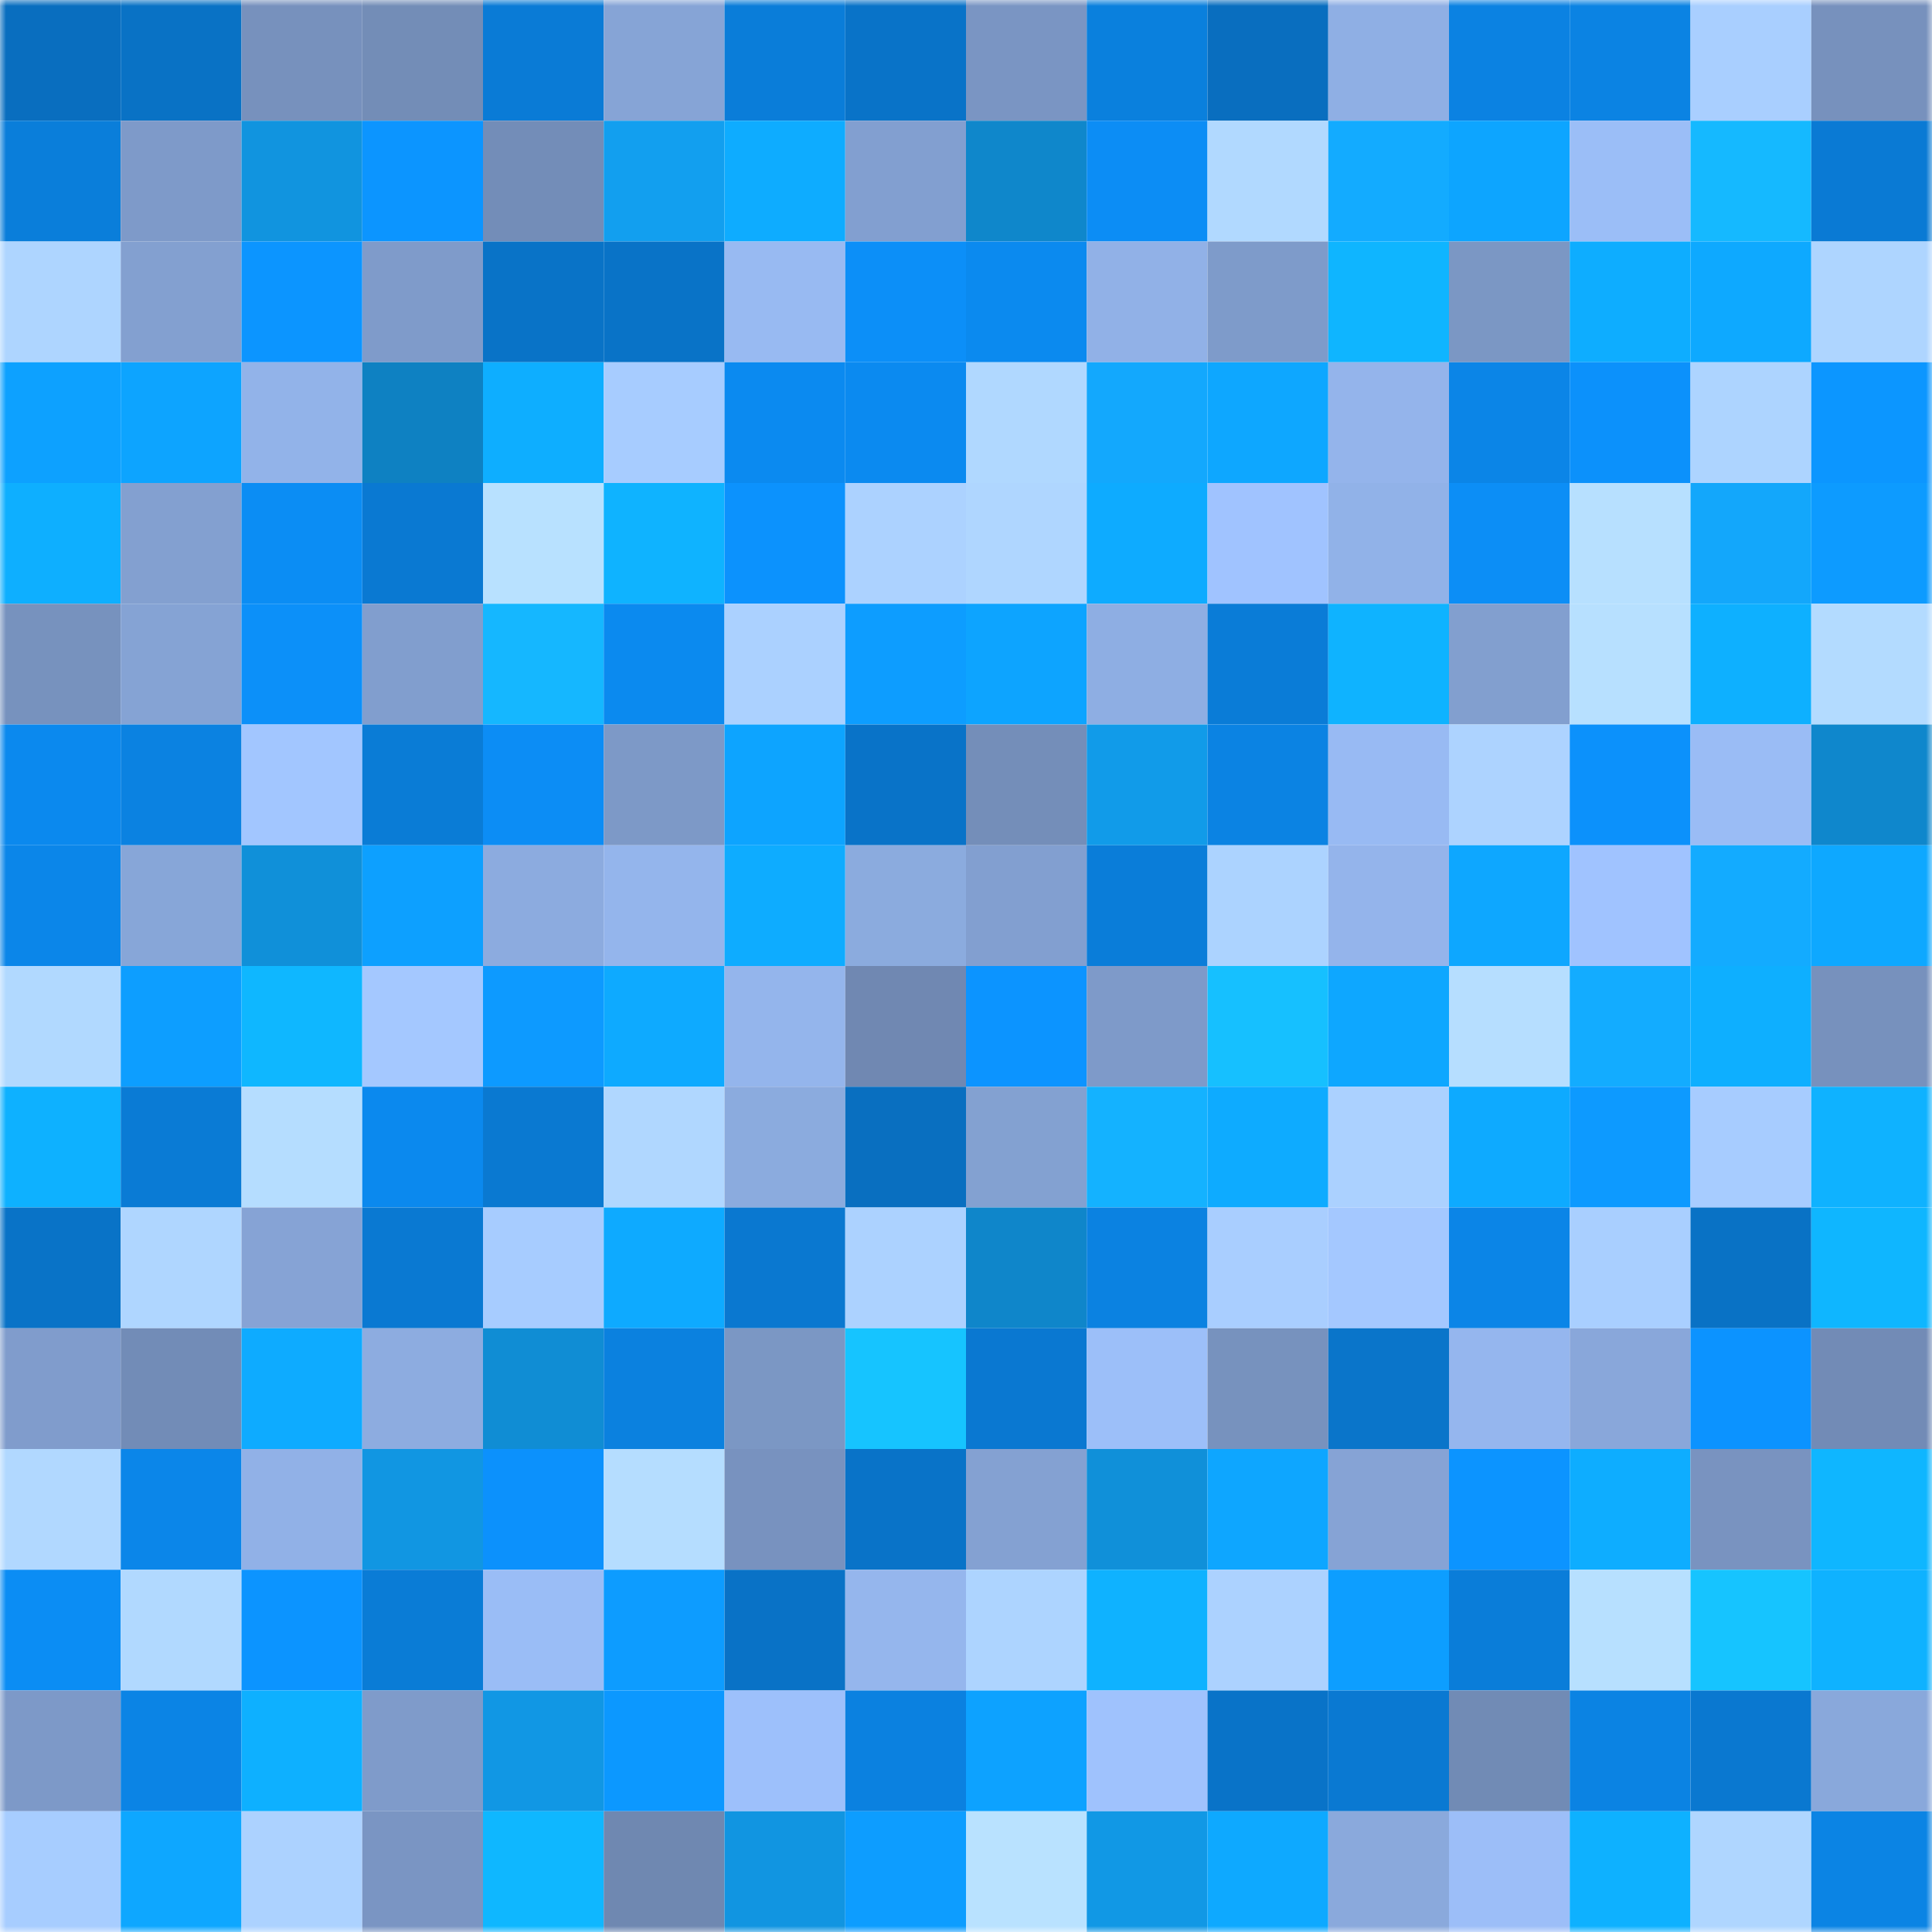 <svg viewBox="0 0 160 160" fill="none" role="img" xmlns="http://www.w3.org/2000/svg" width="240" height="240" name="ens%2Cparadigym.eth"><mask id="1565484833" mask-type="alpha" maskUnits="userSpaceOnUse" x="0" y="0" width="160" height="160"><rect width="160" height="160" fill="#FFFFFF"></rect></mask><g mask="url(#1565484833)"><rect x="0" y="0" width="10" height="10" fill="#096ebf"></rect><rect x="10" y="0" width="10" height="10" fill="#0972c5"></rect><rect x="20" y="0" width="10" height="10" fill="#7791bd"></rect><rect x="30" y="0" width="10" height="10" fill="#738db7"></rect><rect x="40" y="0" width="10" height="10" fill="#0a7bd6"></rect><rect x="50" y="0" width="10" height="10" fill="#86a4d6"></rect><rect x="60" y="0" width="10" height="10" fill="#0a7dd9"></rect><rect x="70" y="0" width="10" height="10" fill="#0973c8"></rect><rect x="80" y="0" width="10" height="10" fill="#7a95c3"></rect><rect x="90" y="0" width="10" height="10" fill="#0a80dd"></rect><rect x="100" y="0" width="10" height="10" fill="#096ebf"></rect><rect x="110" y="0" width="10" height="10" fill="#8fafe4"></rect><rect x="120" y="0" width="10" height="10" fill="#0b82e2"></rect><rect x="130" y="0" width="10" height="10" fill="#0b83e3"></rect><rect x="140" y="0" width="10" height="10" fill="#a9cfff"></rect><rect x="150" y="0" width="10" height="10" fill="#7791bd"></rect><rect x="0" y="10" width="10" height="10" fill="#0a7eda"></rect><rect x="10" y="10" width="10" height="10" fill="#7e9ac9"></rect><rect x="20" y="10" width="10" height="10" fill="#1194df"></rect><rect x="30" y="10" width="10" height="10" fill="#0c95ff"></rect><rect x="40" y="10" width="10" height="10" fill="#738db8"></rect><rect x="50" y="10" width="10" height="10" fill="#129fef"></rect><rect x="60" y="10" width="10" height="10" fill="#0eacff"></rect><rect x="70" y="10" width="10" height="10" fill="#829fd0"></rect><rect x="80" y="10" width="10" height="10" fill="#0f87cb"></rect><rect x="90" y="10" width="10" height="10" fill="#0c8df5"></rect><rect x="100" y="10" width="10" height="10" fill="#b1d9ff"></rect><rect x="110" y="10" width="10" height="10" fill="#13abff"></rect><rect x="120" y="10" width="10" height="10" fill="#0da5ff"></rect><rect x="130" y="10" width="10" height="10" fill="#9bbef7"></rect><rect x="140" y="10" width="10" height="10" fill="#15b9ff"></rect><rect x="150" y="10" width="10" height="10" fill="#0a7ad4"></rect><rect x="0" y="20" width="10" height="10" fill="#aed5ff"></rect><rect x="10" y="20" width="10" height="10" fill="#83a0d0"></rect><rect x="20" y="20" width="10" height="10" fill="#0c95ff"></rect><rect x="30" y="20" width="10" height="10" fill="#7f9bca"></rect><rect x="40" y="20" width="10" height="10" fill="#0973c7"></rect><rect x="50" y="20" width="10" height="10" fill="#0973c7"></rect><rect x="60" y="20" width="10" height="10" fill="#98baf2"></rect><rect x="70" y="20" width="10" height="10" fill="#0c8ff8"></rect><rect x="80" y="20" width="10" height="10" fill="#0b8aef"></rect><rect x="90" y="20" width="10" height="10" fill="#91b1e7"></rect><rect x="100" y="20" width="10" height="10" fill="#7e9bca"></rect><rect x="110" y="20" width="10" height="10" fill="#0fb5ff"></rect><rect x="120" y="20" width="10" height="10" fill="#7b97c4"></rect><rect x="130" y="20" width="10" height="10" fill="#0eadff"></rect><rect x="140" y="20" width="10" height="10" fill="#0ea9ff"></rect><rect x="150" y="20" width="10" height="10" fill="#aed5ff"></rect><rect x="0" y="30" width="10" height="10" fill="#0da1ff"></rect><rect x="10" y="30" width="10" height="10" fill="#0da4ff"></rect><rect x="20" y="30" width="10" height="10" fill="#92b3e9"></rect><rect x="30" y="30" width="10" height="10" fill="#0e81c2"></rect><rect x="40" y="30" width="10" height="10" fill="#0eaeff"></rect><rect x="50" y="30" width="10" height="10" fill="#a7ccff"></rect><rect x="60" y="30" width="10" height="10" fill="#0b8af0"></rect><rect x="70" y="30" width="10" height="10" fill="#0b8af0"></rect><rect x="80" y="30" width="10" height="10" fill="#b0d8ff"></rect><rect x="90" y="30" width="10" height="10" fill="#13a8fd"></rect><rect x="100" y="30" width="10" height="10" fill="#0ea7ff"></rect><rect x="110" y="30" width="10" height="10" fill="#94b4eb"></rect><rect x="120" y="30" width="10" height="10" fill="#0b85e7"></rect><rect x="130" y="30" width="10" height="10" fill="#0c91fb"></rect><rect x="140" y="30" width="10" height="10" fill="#add4ff"></rect><rect x="150" y="30" width="10" height="10" fill="#0c96ff"></rect><rect x="0" y="40" width="10" height="10" fill="#0eafff"></rect><rect x="10" y="40" width="10" height="10" fill="#83a0d0"></rect><rect x="20" y="40" width="10" height="10" fill="#0b8df4"></rect><rect x="30" y="40" width="10" height="10" fill="#0a79d2"></rect><rect x="40" y="40" width="10" height="10" fill="#b8e1ff"></rect><rect x="50" y="40" width="10" height="10" fill="#0fb3ff"></rect><rect x="60" y="40" width="10" height="10" fill="#0c92fd"></rect><rect x="70" y="40" width="10" height="10" fill="#acd2ff"></rect><rect x="80" y="40" width="10" height="10" fill="#afd6ff"></rect><rect x="90" y="40" width="10" height="10" fill="#0eabff"></rect><rect x="100" y="40" width="10" height="10" fill="#a0c3ff"></rect><rect x="110" y="40" width="10" height="10" fill="#91b2e8"></rect><rect x="120" y="40" width="10" height="10" fill="#0c8ef6"></rect><rect x="130" y="40" width="10" height="10" fill="#b7e0ff"></rect><rect x="140" y="40" width="10" height="10" fill="#13a7fb"></rect><rect x="150" y="40" width="10" height="10" fill="#0d9bff"></rect><rect x="0" y="50" width="10" height="10" fill="#7792be"></rect><rect x="10" y="50" width="10" height="10" fill="#85a3d4"></rect><rect x="20" y="50" width="10" height="10" fill="#0c90f9"></rect><rect x="30" y="50" width="10" height="10" fill="#819ece"></rect><rect x="40" y="50" width="10" height="10" fill="#15b7ff"></rect><rect x="50" y="50" width="10" height="10" fill="#0b8aef"></rect><rect x="60" y="50" width="10" height="10" fill="#abd1ff"></rect><rect x="70" y="50" width="10" height="10" fill="#0d9dff"></rect><rect x="80" y="50" width="10" height="10" fill="#0da4ff"></rect><rect x="90" y="50" width="10" height="10" fill="#8eaee3"></rect><rect x="100" y="50" width="10" height="10" fill="#0a7cd7"></rect><rect x="110" y="50" width="10" height="10" fill="#0fb3ff"></rect><rect x="120" y="50" width="10" height="10" fill="#829fcf"></rect><rect x="130" y="50" width="10" height="10" fill="#b7e0ff"></rect><rect x="140" y="50" width="10" height="10" fill="#0eb0ff"></rect><rect x="150" y="50" width="10" height="10" fill="#b3dbff"></rect><rect x="0" y="60" width="10" height="10" fill="#0b89ee"></rect><rect x="10" y="60" width="10" height="10" fill="#0b82e1"></rect><rect x="20" y="60" width="10" height="10" fill="#a2c6ff"></rect><rect x="30" y="60" width="10" height="10" fill="#0a7cd6"></rect><rect x="40" y="60" width="10" height="10" fill="#0c8df5"></rect><rect x="50" y="60" width="10" height="10" fill="#7d99c7"></rect><rect x="60" y="60" width="10" height="10" fill="#0da4ff"></rect><rect x="70" y="60" width="10" height="10" fill="#0973c8"></rect><rect x="80" y="60" width="10" height="10" fill="#748eb9"></rect><rect x="90" y="60" width="10" height="10" fill="#119be9"></rect><rect x="100" y="60" width="10" height="10" fill="#0b83e3"></rect><rect x="110" y="60" width="10" height="10" fill="#98baf3"></rect><rect x="120" y="60" width="10" height="10" fill="#add3ff"></rect><rect x="130" y="60" width="10" height="10" fill="#0c91fb"></rect><rect x="140" y="60" width="10" height="10" fill="#9abcf5"></rect><rect x="150" y="60" width="10" height="10" fill="#0f87cc"></rect><rect x="0" y="70" width="10" height="10" fill="#0b86e9"></rect><rect x="10" y="70" width="10" height="10" fill="#87a6d8"></rect><rect x="20" y="70" width="10" height="10" fill="#1090d9"></rect><rect x="30" y="70" width="10" height="10" fill="#0da0ff"></rect><rect x="40" y="70" width="10" height="10" fill="#8cabdf"></rect><rect x="50" y="70" width="10" height="10" fill="#94b5ec"></rect><rect x="60" y="70" width="10" height="10" fill="#0eacff"></rect><rect x="70" y="70" width="10" height="10" fill="#8babde"></rect><rect x="80" y="70" width="10" height="10" fill="#829fd0"></rect><rect x="90" y="70" width="10" height="10" fill="#0a7dd9"></rect><rect x="100" y="70" width="10" height="10" fill="#acd3ff"></rect><rect x="110" y="70" width="10" height="10" fill="#94b4eb"></rect><rect x="120" y="70" width="10" height="10" fill="#0ea7ff"></rect><rect x="130" y="70" width="10" height="10" fill="#a0c3ff"></rect><rect x="140" y="70" width="10" height="10" fill="#13abff"></rect><rect x="150" y="70" width="10" height="10" fill="#0ea8ff"></rect><rect x="0" y="80" width="10" height="10" fill="#b1d9ff"></rect><rect x="10" y="80" width="10" height="10" fill="#0d9eff"></rect><rect x="20" y="80" width="10" height="10" fill="#0fb7ff"></rect><rect x="30" y="80" width="10" height="10" fill="#a4c8ff"></rect><rect x="40" y="80" width="10" height="10" fill="#0d9aff"></rect><rect x="50" y="80" width="10" height="10" fill="#0eaaff"></rect><rect x="60" y="80" width="10" height="10" fill="#94b5ec"></rect><rect x="70" y="80" width="10" height="10" fill="#7088b2"></rect><rect x="80" y="80" width="10" height="10" fill="#0c94ff"></rect><rect x="90" y="80" width="10" height="10" fill="#7e9ac9"></rect><rect x="100" y="80" width="10" height="10" fill="#16c0ff"></rect><rect x="110" y="80" width="10" height="10" fill="#0ea7ff"></rect><rect x="120" y="80" width="10" height="10" fill="#b6deff"></rect><rect x="130" y="80" width="10" height="10" fill="#13acff"></rect><rect x="140" y="80" width="10" height="10" fill="#0eafff"></rect><rect x="150" y="80" width="10" height="10" fill="#7791bd"></rect><rect x="0" y="90" width="10" height="10" fill="#0eb1ff"></rect><rect x="10" y="90" width="10" height="10" fill="#0a7bd5"></rect><rect x="20" y="90" width="10" height="10" fill="#b5ddff"></rect><rect x="30" y="90" width="10" height="10" fill="#0b89ee"></rect><rect x="40" y="90" width="10" height="10" fill="#0a79d1"></rect><rect x="50" y="90" width="10" height="10" fill="#b0d7ff"></rect><rect x="60" y="90" width="10" height="10" fill="#8babde"></rect><rect x="70" y="90" width="10" height="10" fill="#096fc0"></rect><rect x="80" y="90" width="10" height="10" fill="#83a1d1"></rect><rect x="90" y="90" width="10" height="10" fill="#14b2ff"></rect><rect x="100" y="90" width="10" height="10" fill="#0eabff"></rect><rect x="110" y="90" width="10" height="10" fill="#abd1ff"></rect><rect x="120" y="90" width="10" height="10" fill="#0eaaff"></rect><rect x="130" y="90" width="10" height="10" fill="#0d9aff"></rect><rect x="140" y="90" width="10" height="10" fill="#a7ccff"></rect><rect x="150" y="90" width="10" height="10" fill="#0fb2ff"></rect><rect x="0" y="100" width="10" height="10" fill="#0973c7"></rect><rect x="10" y="100" width="10" height="10" fill="#afd6ff"></rect><rect x="20" y="100" width="10" height="10" fill="#86a3d5"></rect><rect x="30" y="100" width="10" height="10" fill="#0a79d2"></rect><rect x="40" y="100" width="10" height="10" fill="#a7ccff"></rect><rect x="50" y="100" width="10" height="10" fill="#0eaaff"></rect><rect x="60" y="100" width="10" height="10" fill="#0a78d0"></rect><rect x="70" y="100" width="10" height="10" fill="#acd2ff"></rect><rect x="80" y="100" width="10" height="10" fill="#0f86ca"></rect><rect x="90" y="100" width="10" height="10" fill="#0b82e1"></rect><rect x="100" y="100" width="10" height="10" fill="#a9ceff"></rect><rect x="110" y="100" width="10" height="10" fill="#a4c8ff"></rect><rect x="120" y="100" width="10" height="10" fill="#0b85e7"></rect><rect x="130" y="100" width="10" height="10" fill="#a9cfff"></rect><rect x="140" y="100" width="10" height="10" fill="#0972c5"></rect><rect x="150" y="100" width="10" height="10" fill="#0fb6ff"></rect><rect x="0" y="110" width="10" height="10" fill="#809ccc"></rect><rect x="10" y="110" width="10" height="10" fill="#728cb7"></rect><rect x="20" y="110" width="10" height="10" fill="#0eabff"></rect><rect x="30" y="110" width="10" height="10" fill="#8dace0"></rect><rect x="40" y="110" width="10" height="10" fill="#108dd4"></rect><rect x="50" y="110" width="10" height="10" fill="#0b81df"></rect><rect x="60" y="110" width="10" height="10" fill="#7b97c4"></rect><rect x="70" y="110" width="10" height="10" fill="#16c4ff"></rect><rect x="80" y="110" width="10" height="10" fill="#0a78d1"></rect><rect x="90" y="110" width="10" height="10" fill="#9cbff9"></rect><rect x="100" y="110" width="10" height="10" fill="#7792be"></rect><rect x="110" y="110" width="10" height="10" fill="#0a75ca"></rect><rect x="120" y="110" width="10" height="10" fill="#95b6ee"></rect><rect x="130" y="110" width="10" height="10" fill="#89a7da"></rect><rect x="140" y="110" width="10" height="10" fill="#0c93ff"></rect><rect x="150" y="110" width="10" height="10" fill="#728bb6"></rect><rect x="0" y="120" width="10" height="10" fill="#b1d8ff"></rect><rect x="10" y="120" width="10" height="10" fill="#0b86e9"></rect><rect x="20" y="120" width="10" height="10" fill="#91b1e7"></rect><rect x="30" y="120" width="10" height="10" fill="#1196e2"></rect><rect x="40" y="120" width="10" height="10" fill="#0c91fc"></rect><rect x="50" y="120" width="10" height="10" fill="#b5ddff"></rect><rect x="60" y="120" width="10" height="10" fill="#7892bf"></rect><rect x="70" y="120" width="10" height="10" fill="#0973c8"></rect><rect x="80" y="120" width="10" height="10" fill="#84a1d2"></rect><rect x="90" y="120" width="10" height="10" fill="#1090d9"></rect><rect x="100" y="120" width="10" height="10" fill="#0ea6ff"></rect><rect x="110" y="120" width="10" height="10" fill="#86a3d5"></rect><rect x="120" y="120" width="10" height="10" fill="#0c94ff"></rect><rect x="130" y="120" width="10" height="10" fill="#0eadff"></rect><rect x="140" y="120" width="10" height="10" fill="#7993c0"></rect><rect x="150" y="120" width="10" height="10" fill="#0fb6ff"></rect><rect x="0" y="130" width="10" height="10" fill="#0b8df4"></rect><rect x="10" y="130" width="10" height="10" fill="#b1d9ff"></rect><rect x="20" y="130" width="10" height="10" fill="#0c94ff"></rect><rect x="30" y="130" width="10" height="10" fill="#0a7cd6"></rect><rect x="40" y="130" width="10" height="10" fill="#9abdf6"></rect><rect x="50" y="130" width="10" height="10" fill="#0d9cff"></rect><rect x="60" y="130" width="10" height="10" fill="#0972c6"></rect><rect x="70" y="130" width="10" height="10" fill="#95b6ed"></rect><rect x="80" y="130" width="10" height="10" fill="#add4ff"></rect><rect x="90" y="130" width="10" height="10" fill="#0fb2ff"></rect><rect x="100" y="130" width="10" height="10" fill="#acd2ff"></rect><rect x="110" y="130" width="10" height="10" fill="#0d9eff"></rect><rect x="120" y="130" width="10" height="10" fill="#0a7dd9"></rect><rect x="130" y="130" width="10" height="10" fill="#b7e0ff"></rect><rect x="140" y="130" width="10" height="10" fill="#16c4ff"></rect><rect x="150" y="130" width="10" height="10" fill="#0fb2ff"></rect><rect x="0" y="140" width="10" height="10" fill="#7d99c8"></rect><rect x="10" y="140" width="10" height="10" fill="#0b84e5"></rect><rect x="20" y="140" width="10" height="10" fill="#0eb0ff"></rect><rect x="30" y="140" width="10" height="10" fill="#7f9bca"></rect><rect x="40" y="140" width="10" height="10" fill="#1197e4"></rect><rect x="50" y="140" width="10" height="10" fill="#0c98ff"></rect><rect x="60" y="140" width="10" height="10" fill="#9dc0fb"></rect><rect x="70" y="140" width="10" height="10" fill="#0b81e0"></rect><rect x="80" y="140" width="10" height="10" fill="#0da2ff"></rect><rect x="90" y="140" width="10" height="10" fill="#9fc2fd"></rect><rect x="100" y="140" width="10" height="10" fill="#0973c8"></rect><rect x="110" y="140" width="10" height="10" fill="#0a79d2"></rect><rect x="120" y="140" width="10" height="10" fill="#718bb5"></rect><rect x="130" y="140" width="10" height="10" fill="#0b83e3"></rect><rect x="140" y="140" width="10" height="10" fill="#0a78d0"></rect><rect x="150" y="140" width="10" height="10" fill="#89a8db"></rect><rect x="0" y="150" width="10" height="10" fill="#a7cdff"></rect><rect x="10" y="150" width="10" height="10" fill="#0ea7ff"></rect><rect x="20" y="150" width="10" height="10" fill="#acd2ff"></rect><rect x="30" y="150" width="10" height="10" fill="#7a95c3"></rect><rect x="40" y="150" width="10" height="10" fill="#0fb7ff"></rect><rect x="50" y="150" width="10" height="10" fill="#6f88b1"></rect><rect x="60" y="150" width="10" height="10" fill="#1195e1"></rect><rect x="70" y="150" width="10" height="10" fill="#0d9dff"></rect><rect x="80" y="150" width="10" height="10" fill="#b9e2ff"></rect><rect x="90" y="150" width="10" height="10" fill="#1198e5"></rect><rect x="100" y="150" width="10" height="10" fill="#0ea9ff"></rect><rect x="110" y="150" width="10" height="10" fill="#8aa9dc"></rect><rect x="120" y="150" width="10" height="10" fill="#9cbef8"></rect><rect x="130" y="150" width="10" height="10" fill="#0eb1ff"></rect><rect x="140" y="150" width="10" height="10" fill="#afd6ff"></rect><rect x="150" y="150" width="10" height="10" fill="#0b84e4"></rect></g></svg>